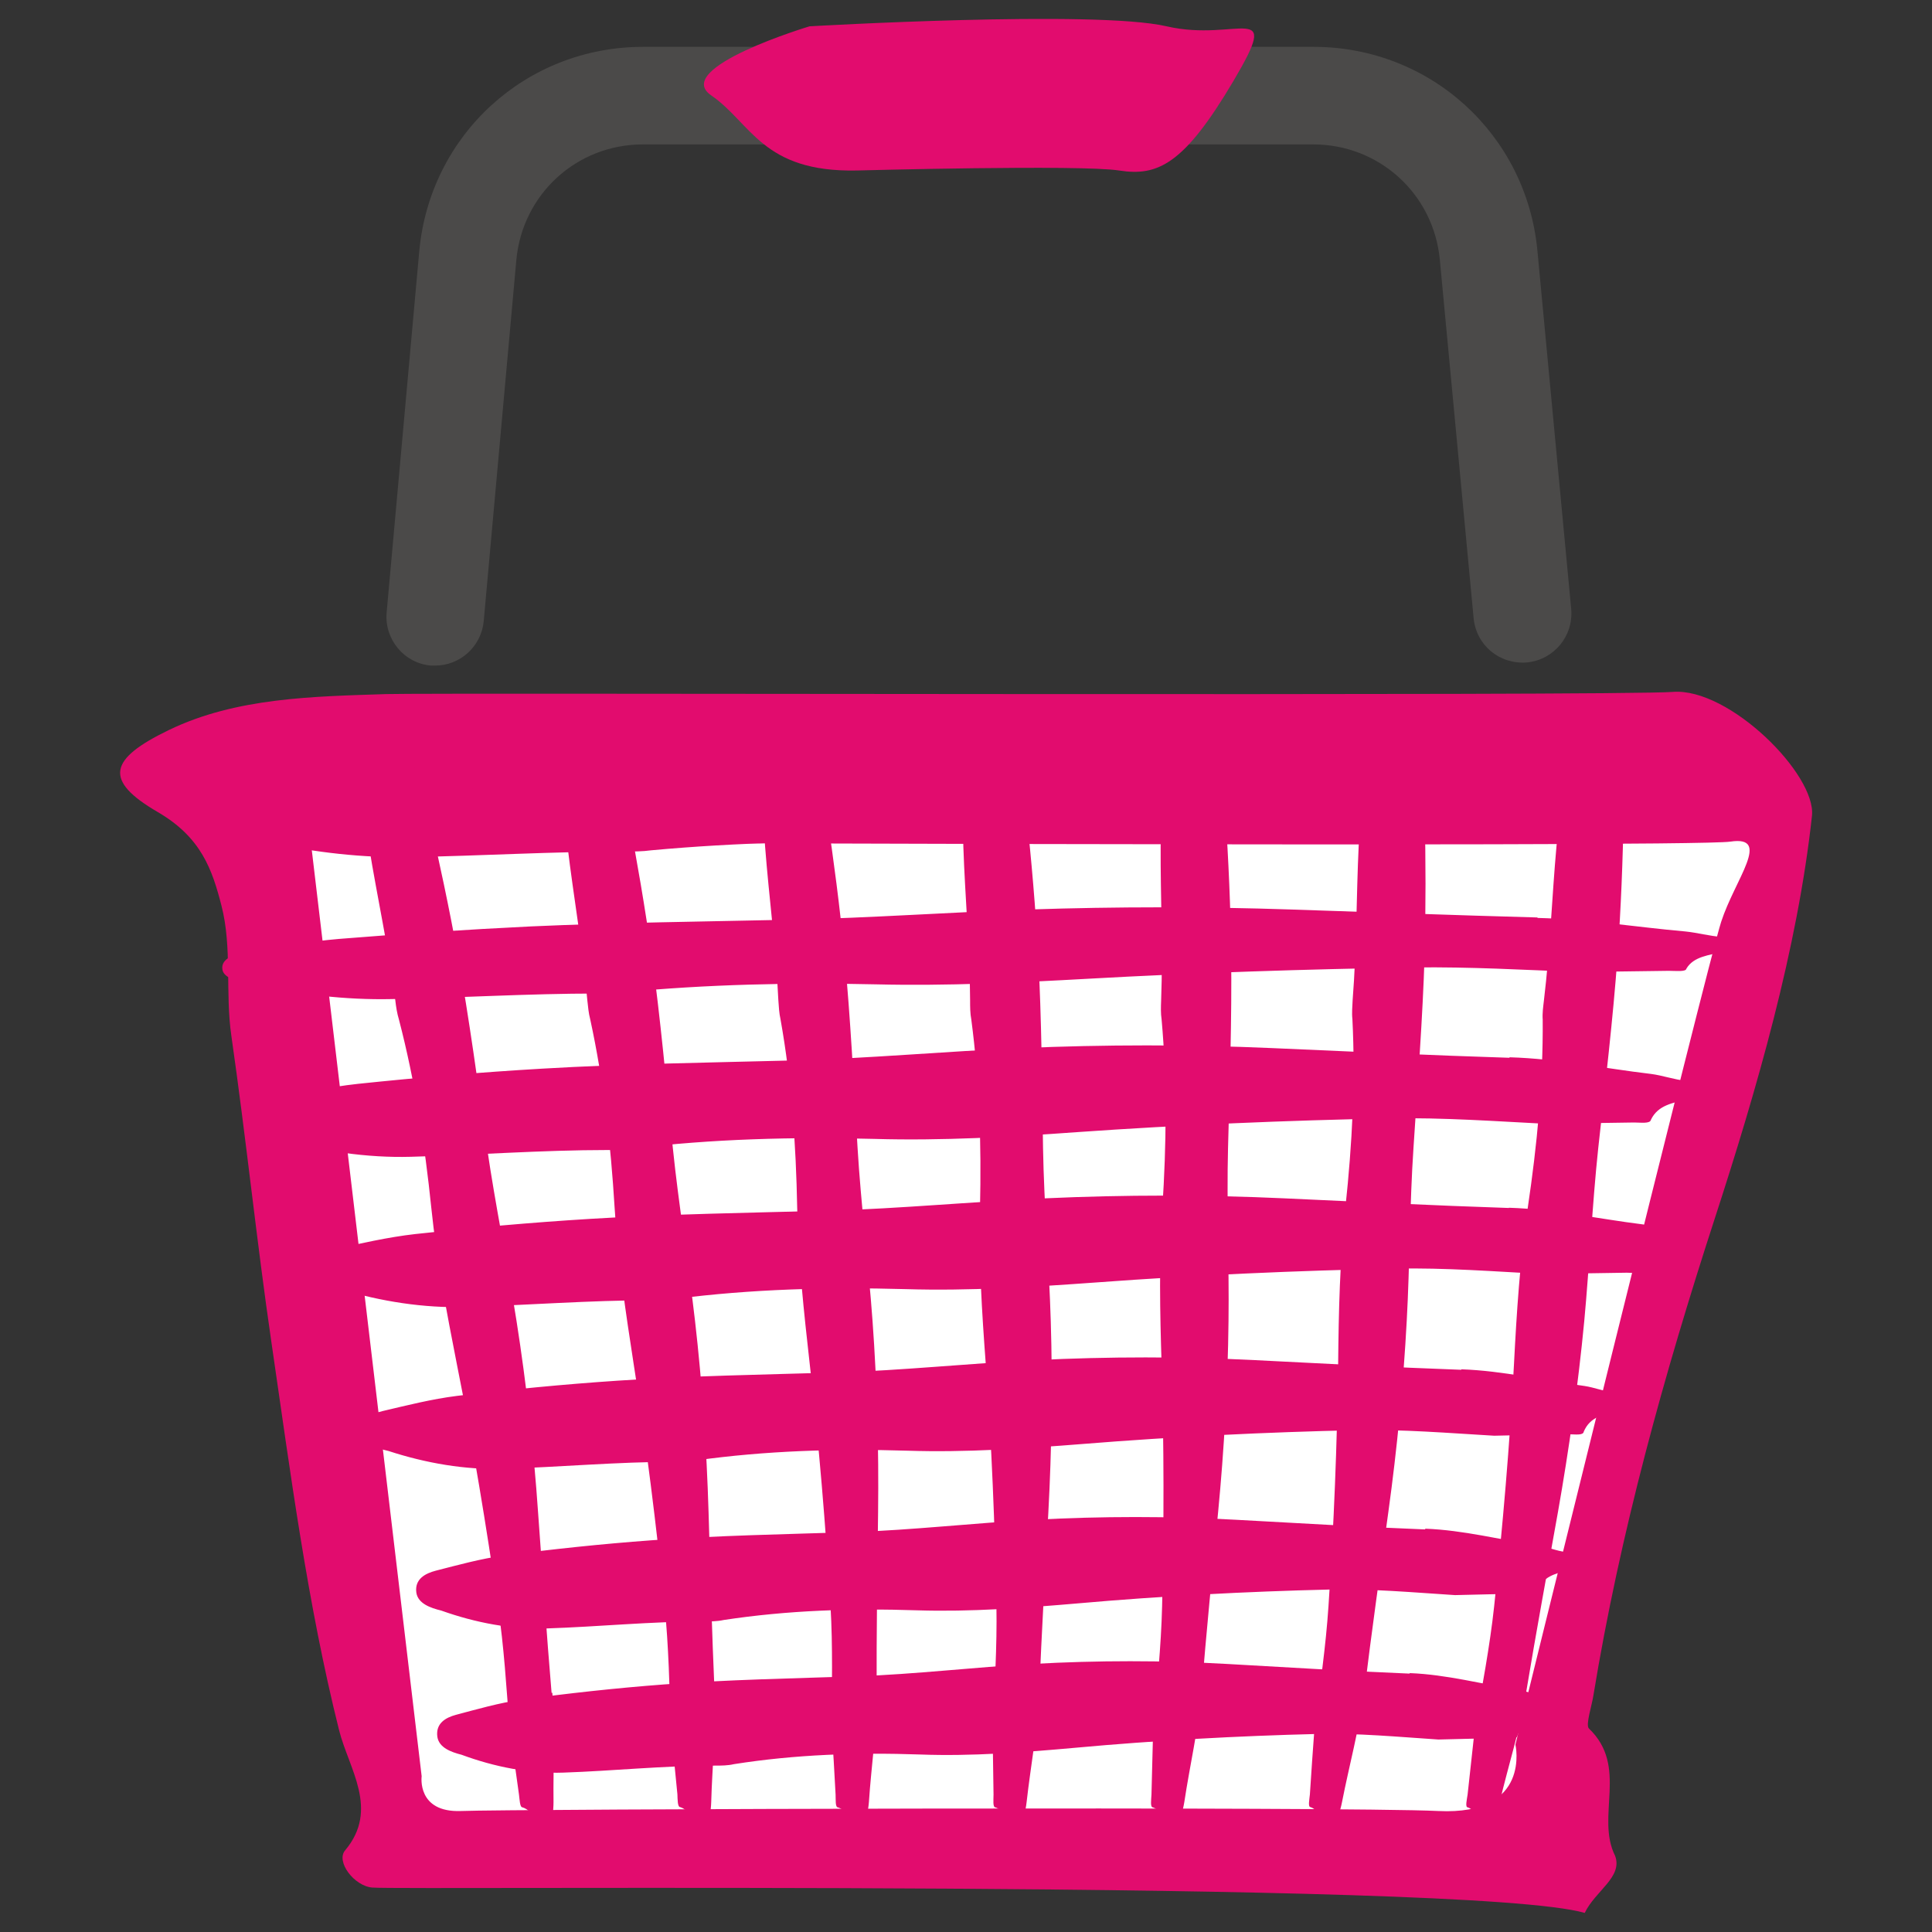 <?xml version="1.0" encoding="UTF-8"?>
<svg id="Layer_1" data-name="Layer 1" xmlns="http://www.w3.org/2000/svg" viewBox="0 0 80 80">
  <rect x="0" y="0" width="80" height="80" fill="#333333" stroke="none"/>
  <defs>
    <style>
      .cls-1 {
        fill: #4b4a49;
      }

      .cls-1, .cls-2, .cls-3 {
        stroke-width: 0px;
      }

      .cls-2 {
        fill: #e20c6e;
      }

      .cls-3 {
        fill: #fff;
      }
    </style>
  </defs>
  <path class="cls-1" d="M18.02,27.56c-.06,0-.12,0-.18,0-1.11-.1-1.93-1.09-1.83-2.2l1.35-14.95c.44-4.83,4.42-8.47,9.27-8.47h27.76c4.83,0,8.81,3.62,9.27,8.43l1.4,14.85c.1,1.11-.71,2.1-1.83,2.21-1.14.09-2.1-.71-2.21-1.83l-1.4-14.85c-.26-2.72-2.51-4.77-5.24-4.77h-27.76c-2.74,0-4.99,2.06-5.24,4.79l-1.35,14.95c-.1,1.05-.98,1.84-2.01,1.84Z"/>
  <path class="cls-2" d="M69.27,28.65c2.33-.18,5.94,3.42,5.76,5.13-.6,5.52-2.3,11.37-4.02,16.66-2.12,6.52-3.93,13.06-5.03,19.76-.06.41-.33,1.22-.19,1.37,1.66,1.58.27,3.65,1.09,5.28.32.88-.82,1.44-1.26,2.36-4.75-1.39-48.84-.94-50.2-1.05-.76-.06-1.52-1.08-1.13-1.54,1.43-1.7.15-3.38-.25-4.98-1.31-5.23-2.01-10.63-2.81-16.12-.6-4.11-1.04-8.38-1.65-12.63-.26-1.78.04-3.65-.41-5.39-.38-1.48-.83-2.82-2.63-3.87-2.27-1.32-2.03-2.2.45-3.4,2.79-1.35,5.99-1.39,9.01-1.49,2.08-.06,50.95.09,53.28-.09Z"/>
  <path class="cls-3" d="M12.87,34.86l4.59,38.69s-.21,1.51,1.63,1.44c1.84-.08,36.6-.19,40.47,0,3.87.19,3.19-2.75,3.19-2.75,0,0,7.95-32.31,8.52-34.07.57-1.76,2.11-3.58.38-3.32-1.73.26-58.78,0-58.78,0Z"/>
  <g>
    <path class="cls-2" d="M66.17,32.12c2.15.05,4.2.38,6.32.56.51.05,1.01.19,1.6.23.14.05.44.05.41.24-.03.19-.13.33-.36.38-.61.14-1.29.19-1.59.7-.02.14-.46.09-.75.09-1.54.02-2.3.03-3.84.05-2.35-.09-4.7-.22-7.06-.19-4.63.07-9.42.22-14.03.47-3,.16-6.05.3-9.05.23-3.66-.08-7.28,0-10.86.33-.36.05-.73.05-1.1.05-3.01,0-5.93.18-8.85.23-1.96.04-3.98-.19-5.88-.61-.6-.09-1.29-.23-1.35-.61-.08-.47.56-.66,1.14-.75,1.23-.19,2.54-.42,3.86-.52,2.7-.21,5.46-.39,8.26-.51,3.68-.16,7.46-.21,11.22-.28,3.32-.07,6.8-.31,10.14-.42,3.72-.12,7.5-.12,11.2,0,3.48.11,7.08.24,10.56.33Z"/>
    <path class="cls-2" d="M22.87,70.09c.13,1.52.03,3,.05,4.53,0,.37-.07.74-.06,1.16-.03.11,0,.32-.16.32s-.28-.05-.34-.21c-.17-.42-.27-.9-.72-1.05-.12,0-.12-.32-.15-.53-.15-1.1-.23-1.64-.39-2.74-.13-1.69-.23-3.38-.48-5.06-.48-3.3-1.04-6.72-1.7-10.01-.42-2.14-.84-4.33-1.06-6.48-.27-2.62-.67-5.22-1.34-7.8-.08-.26-.12-.53-.15-.79-.28-2.16-.75-4.28-1.09-6.38-.23-1.42-.18-2.85.1-4.16.05-.42.14-.9.54-.9.5,0,.77.47.92.9.31.9.67,1.85.89,2.79.45,1.94.87,3.91,1.23,5.9.47,2.61.83,5.3,1.21,7.96.34,2.35.85,4.81,1.22,7.17.41,2.62.71,5.29.89,7.91.18,2.45.35,5.01.56,7.48Z"/>
    <path class="cls-2" d="M29.59,70.09c.07,1.52-.1,3-.14,4.53-.01.37-.1.74-.11,1.16-.03.11-.01.31-.17.31s-.28-.05-.33-.21c-.15-.42-.23-.9-.67-1.05-.12,0-.11-.32-.12-.53-.11-1.1-.16-1.64-.27-2.74-.06-1.69-.09-3.38-.26-5.06-.34-3.3-.76-6.72-1.28-10.01-.33-2.14-.66-4.33-.79-6.48-.16-2.62-.45-5.22-1.01-7.8-.07-.26-.09-.53-.12-.79-.19-2.16-.57-4.28-.82-6.38-.17-1.42-.06-2.85.27-4.16.06-.42.17-.9.58-.9.5,0,.75.47.88.9.27.9.59,1.85.77,2.79.37,1.93.71,3.91.99,5.9.36,2.61.6,5.3.87,7.96.24,2.35.65,4.81.92,7.17.3,2.62.48,5.29.56,7.91.07,2.45.14,5.01.25,7.48Z"/>
    <path class="cls-2" d="M36.31,70.09c0,1.53-.23,3-.33,4.53-.03.37-.13.74-.15,1.16-.04.11-.03.32-.18.32s-.27-.05-.32-.21c-.13-.42-.19-.9-.63-1.05-.12,0-.09-.32-.1-.53-.06-1.1-.09-1.64-.16-2.74,0-1.69.05-3.38-.05-5.06-.2-3.3-.48-6.72-.86-10.02-.24-2.14-.48-4.34-.52-6.48-.05-2.62-.23-5.22-.69-7.8-.06-.26-.07-.53-.09-.79-.1-2.16-.39-4.28-.55-6.38-.11-1.41.06-2.85.45-4.16.08-.42.21-.9.61-.9.5,0,.73.47.84.9.24.9.51,1.85.65,2.79.29,1.93.55,3.91.74,5.9.25,2.61.38,5.3.54,7.96.14,2.35.45,4.81.62,7.17.19,2.62.26,5.29.23,7.91-.03,2.45-.07,5.01-.06,7.48Z"/>
    <path class="cls-2" d="M43.03,70.09c-.06,1.52-.35,3-.52,4.53-.04.37-.16.74-.2,1.16-.04.11-.04.32-.2.32s-.27-.05-.31-.21c-.11-.42-.15-.9-.58-1.05-.12,0-.08-.32-.08-.53-.02-1.1-.02-1.64-.04-2.74.08-1.69.19-3.38.16-5.06-.06-3.3-.2-6.72-.44-10.01-.16-2.14-.3-4.34-.24-6.48.06-2.62-.02-5.22-.36-7.8-.05-.26-.05-.53-.05-.79-.01-2.16-.21-4.28-.28-6.38-.05-1.41.18-2.85.62-4.16.1-.42.25-.9.65-.9.5,0,.71.47.8.9.2.9.43,1.86.54,2.79.21,1.93.38,3.91.49,5.9.14,2.61.16,5.3.2,7.96.04,2.35.25,4.81.32,7.17.08,2.62.04,5.3-.1,7.91-.13,2.45-.28,5.01-.38,7.48Z"/>
    <path class="cls-2" d="M49.75,70.09c-.13,1.52-.48,3-.71,4.53-.06.37-.19.74-.25,1.16-.04.11-.05.32-.21.32s-.27-.05-.3-.21c-.1-.42-.11-.9-.54-1.05-.12,0-.07-.32-.06-.53.03-1.1.04-1.64.07-2.74.15-1.69.33-3.38.37-5.06.08-3.3.08-6.72-.02-10.01-.07-2.14-.11-4.34.03-6.48.17-2.62.2-5.22-.03-7.8-.04-.26-.03-.53-.02-.79.08-2.16-.03-4.28-.02-6.38,0-1.41.3-2.85.8-4.16.12-.42.29-.9.69-.9.5,0,.69.47.77.9.16.9.36,1.85.42,2.79.13,1.93.22,3.92.24,5.9.03,2.61-.06,5.3-.13,7.96-.06,2.35.05,4.81.02,7.17-.03,2.62-.18,5.3-.43,7.9-.24,2.46-.49,5.01-.69,7.48Z"/>
    <path class="cls-2" d="M56.47,70.09c-.19,1.52-.6,3-.9,4.53-.07.37-.22.74-.3,1.16-.05.11-.07.31-.22.31s-.27-.05-.29-.21c-.08-.42-.08-.9-.49-1.05-.12,0-.05-.32-.03-.53.07-1.1.11-1.64.19-2.74.22-1.69.47-3.38.58-5.06.22-3.3.36-6.72.4-10.02.02-2.14.07-4.34.3-6.48.28-2.62.42-5.22.29-7.8-.03-.26,0-.53.01-.79.17-2.16.15-4.28.25-6.38.07-1.41.41-2.85.97-4.16.13-.42.32-.9.73-.9.5,0,.67.47.73.9.12.9.28,1.85.3,2.79.05,1.93.05,3.92,0,5.9-.08,2.61-.29,5.3-.46,7.96-.16,2.35-.15,4.81-.28,7.17-.14,2.62-.4,5.3-.76,7.91-.34,2.46-.7,5.01-1,7.48Z"/>
    <path class="cls-2" d="M63.19,70.09c-.25,1.52-.73,3-1.09,4.53-.09.37-.25.74-.35,1.16-.05.11-.08.32-.24.32s-.27-.05-.28-.21c-.06-.42-.04-.9-.45-1.05-.12,0-.04-.32-.01-.53.12-1.09.18-1.64.3-2.74.29-1.69.62-3.38.8-5.06.35-3.3.65-6.72.82-10.01.11-2.14.25-4.34.57-6.48.39-2.62.64-5.22.62-7.8-.02-.26.02-.53.05-.79.26-2.16.33-4.28.52-6.38.13-1.41.53-2.85,1.15-4.16.15-.42.36-.9.76-.9.5,0,.65.47.69.9.09.9.2,1.85.18,2.79-.03,1.93-.11,3.92-.25,5.9-.19,2.62-.51,5.3-.8,7.96-.25,2.34-.36,4.81-.58,7.17-.25,2.62-.63,5.3-1.09,7.91-.44,2.46-.91,5.01-1.32,7.48Z"/>
    <path class="cls-2" d="M63.68,38.01c2.08.05,4.06.38,6.11.56.5.05.98.19,1.54.23.14.05.42.05.39.23-.03.19-.12.33-.35.38-.59.14-1.24.19-1.54.7-.02.14-.44.09-.73.09-1.48.02-2.23.03-3.71.05-2.27-.09-4.54-.22-6.82-.19-4.47.07-9.09.22-13.55.47-2.89.16-5.84.3-8.73.23-3.53-.08-7.03,0-10.48.33-.35.05-.7.05-1.06.05-2.9,0-5.73.18-8.54.23-1.9.04-3.85-.19-5.69-.61-.58-.09-1.25-.23-1.31-.61-.08-.47.53-.66,1.09-.75,1.19-.19,2.45-.41,3.72-.52,2.6-.21,5.28-.39,7.98-.52,3.55-.16,7.2-.2,10.84-.28,3.21-.07,6.56-.31,9.79-.42,3.59-.12,7.25-.12,10.82,0,3.36.11,6.84.24,10.2.33Z"/>
    <path class="cls-2" d="M62.52,43.78c2,.06,3.89.46,5.85.69.47.06.93.23,1.47.29.13.06.4.06.37.29-.04.23-.13.4-.35.46-.57.17-1.2.23-1.5.86-.03.17-.43.11-.7.11-1.42.02-2.13.03-3.55.06-2.17-.11-4.35-.27-6.53-.23-4.28.08-8.73.27-12.99.57-2.77.2-5.59.36-8.37.28-3.38-.09-6.74,0-10.03.4-.33.06-.67.06-1.01.06-2.78,0-5.48.21-8.17.28-1.81.05-3.69-.23-5.47-.74-.56-.11-1.2-.29-1.28-.74-.1-.57.48-.8,1.01-.91,1.13-.23,2.34-.5,3.55-.63,2.48-.26,5.06-.48,7.64-.63,3.4-.2,6.92-.25,10.41-.34,3.08-.08,6.31-.38,9.41-.51,3.45-.15,6.98-.15,10.41,0,3.22.14,6.57.3,9.8.4Z"/>
    <path class="cls-2" d="M62.48,50.01c1.9.06,3.69.46,5.55.69.45.06.88.23,1.4.29.12.06.38.06.35.28-.04.23-.13.4-.33.46-.55.17-1.14.23-1.43.86-.03.17-.41.11-.66.11-1.35.02-2.03.03-3.38.06-2.06-.11-4.13-.27-6.2-.23-4.06.08-8.29.27-12.34.57-2.63.19-5.31.36-7.94.28-3.21-.09-6.4,0-9.52.4-.32.06-.64.06-.96.06-2.64,0-5.2.21-7.75.28-1.72.05-3.5-.23-5.19-.74-.53-.11-1.14-.29-1.22-.74-.09-.57.46-.8.96-.91,1.07-.23,2.22-.5,3.37-.63,2.36-.26,4.8-.48,7.26-.63,3.23-.2,6.58-.25,9.89-.34,2.92-.08,6-.38,8.94-.51,3.28-.15,6.63-.15,9.89,0,3.06.14,6.24.3,9.31.4Z"/>
    <path class="cls-2" d="M60.51,56.7c1.74.06,3.38.46,5.1.69.41.06.81.23,1.28.28.11.06.35.06.32.29-.03.23-.12.4-.31.46-.5.17-1.05.23-1.32.86-.02.17-.37.11-.61.11-1.24.02-1.86.03-3.1.06-1.89-.11-3.79-.27-5.69-.23-3.72.08-7.61.27-11.32.57-2.41.19-4.88.36-7.29.28-2.94-.09-5.87,0-8.73.4-.29.06-.59.06-.88.06-2.42,0-4.77.22-7.11.29-1.57.05-3.21-.23-4.77-.74-.49-.11-1.05-.29-1.12-.74-.09-.57.41-.8.88-.91.98-.23,2.04-.5,3.09-.63,2.16-.26,4.41-.48,6.66-.63,2.97-.2,6.04-.25,9.08-.34,2.68-.08,5.51-.38,8.21-.51,3.01-.15,6.1-.15,9.08,0,2.8.14,5.73.3,8.55.4Z"/>
    <path class="cls-2" d="M59.02,63.3c1.59.06,3.1.46,4.67.69.38.06.74.23,1.17.28.1.06.32.06.29.29-.03.23-.11.4-.29.46-.46.17-.96.23-1.21.86-.02.17-.34.11-.56.11-1.14.02-1.7.03-2.84.06-1.73-.11-3.47-.27-5.21-.23-3.42.08-6.98.27-10.38.57-2.21.19-4.47.36-6.68.29-2.7-.09-5.38,0-8.01.4-.27.06-.54.06-.81.06-2.22,0-4.38.22-6.52.29-1.44.05-2.94-.23-4.37-.74-.45-.11-.96-.29-1.03-.74-.08-.57.38-.8.8-.91.9-.23,1.87-.5,2.83-.63,1.98-.26,4.05-.48,6.11-.63,2.72-.2,5.55-.25,8.33-.34,2.46-.08,5.06-.38,7.53-.51,2.76-.15,5.6-.15,8.33,0,2.57.14,5.26.3,7.84.4Z"/>
    <path class="cls-2" d="M58.38,69.28c1.54.06,2.99.46,4.5.69.36.06.71.23,1.13.28.1.06.31.06.28.29-.03.23-.11.4-.28.46-.45.17-.93.23-1.17.86-.02.17-.33.11-.54.11-1.1.02-1.64.03-2.74.06-1.67-.11-3.35-.27-5.02-.23-3.29.08-6.73.27-10,.57-2.12.19-4.31.36-6.44.28-2.6-.09-5.18,0-7.71.4-.26.06-.52.06-.78.06-2.14,0-4.22.22-6.28.29-1.39.05-2.84-.23-4.22-.74-.43-.11-.93-.29-1-.74-.08-.57.36-.8.76-.91.87-.23,1.8-.5,2.72-.63,1.91-.26,3.9-.48,5.89-.63,2.62-.2,5.35-.25,8.03-.34,2.37-.08,4.87-.38,7.26-.51,2.66-.15,5.4-.15,8.03,0,2.48.14,5.07.3,7.56.4Z"/>
  </g>
  <path class="cls-2" d="M35.48,7.06s9.26-.25,10.86,0c1.6.25,2.69-.25,4.73-3.7,2.04-3.45.19-1.59-2.76-2.27-2.96-.69-14.79,0-14.79,0,0,0-5.73,1.72-4.07,2.86,1.66,1.14,2.11,3.19,6.03,3.11Z"/>
</svg>